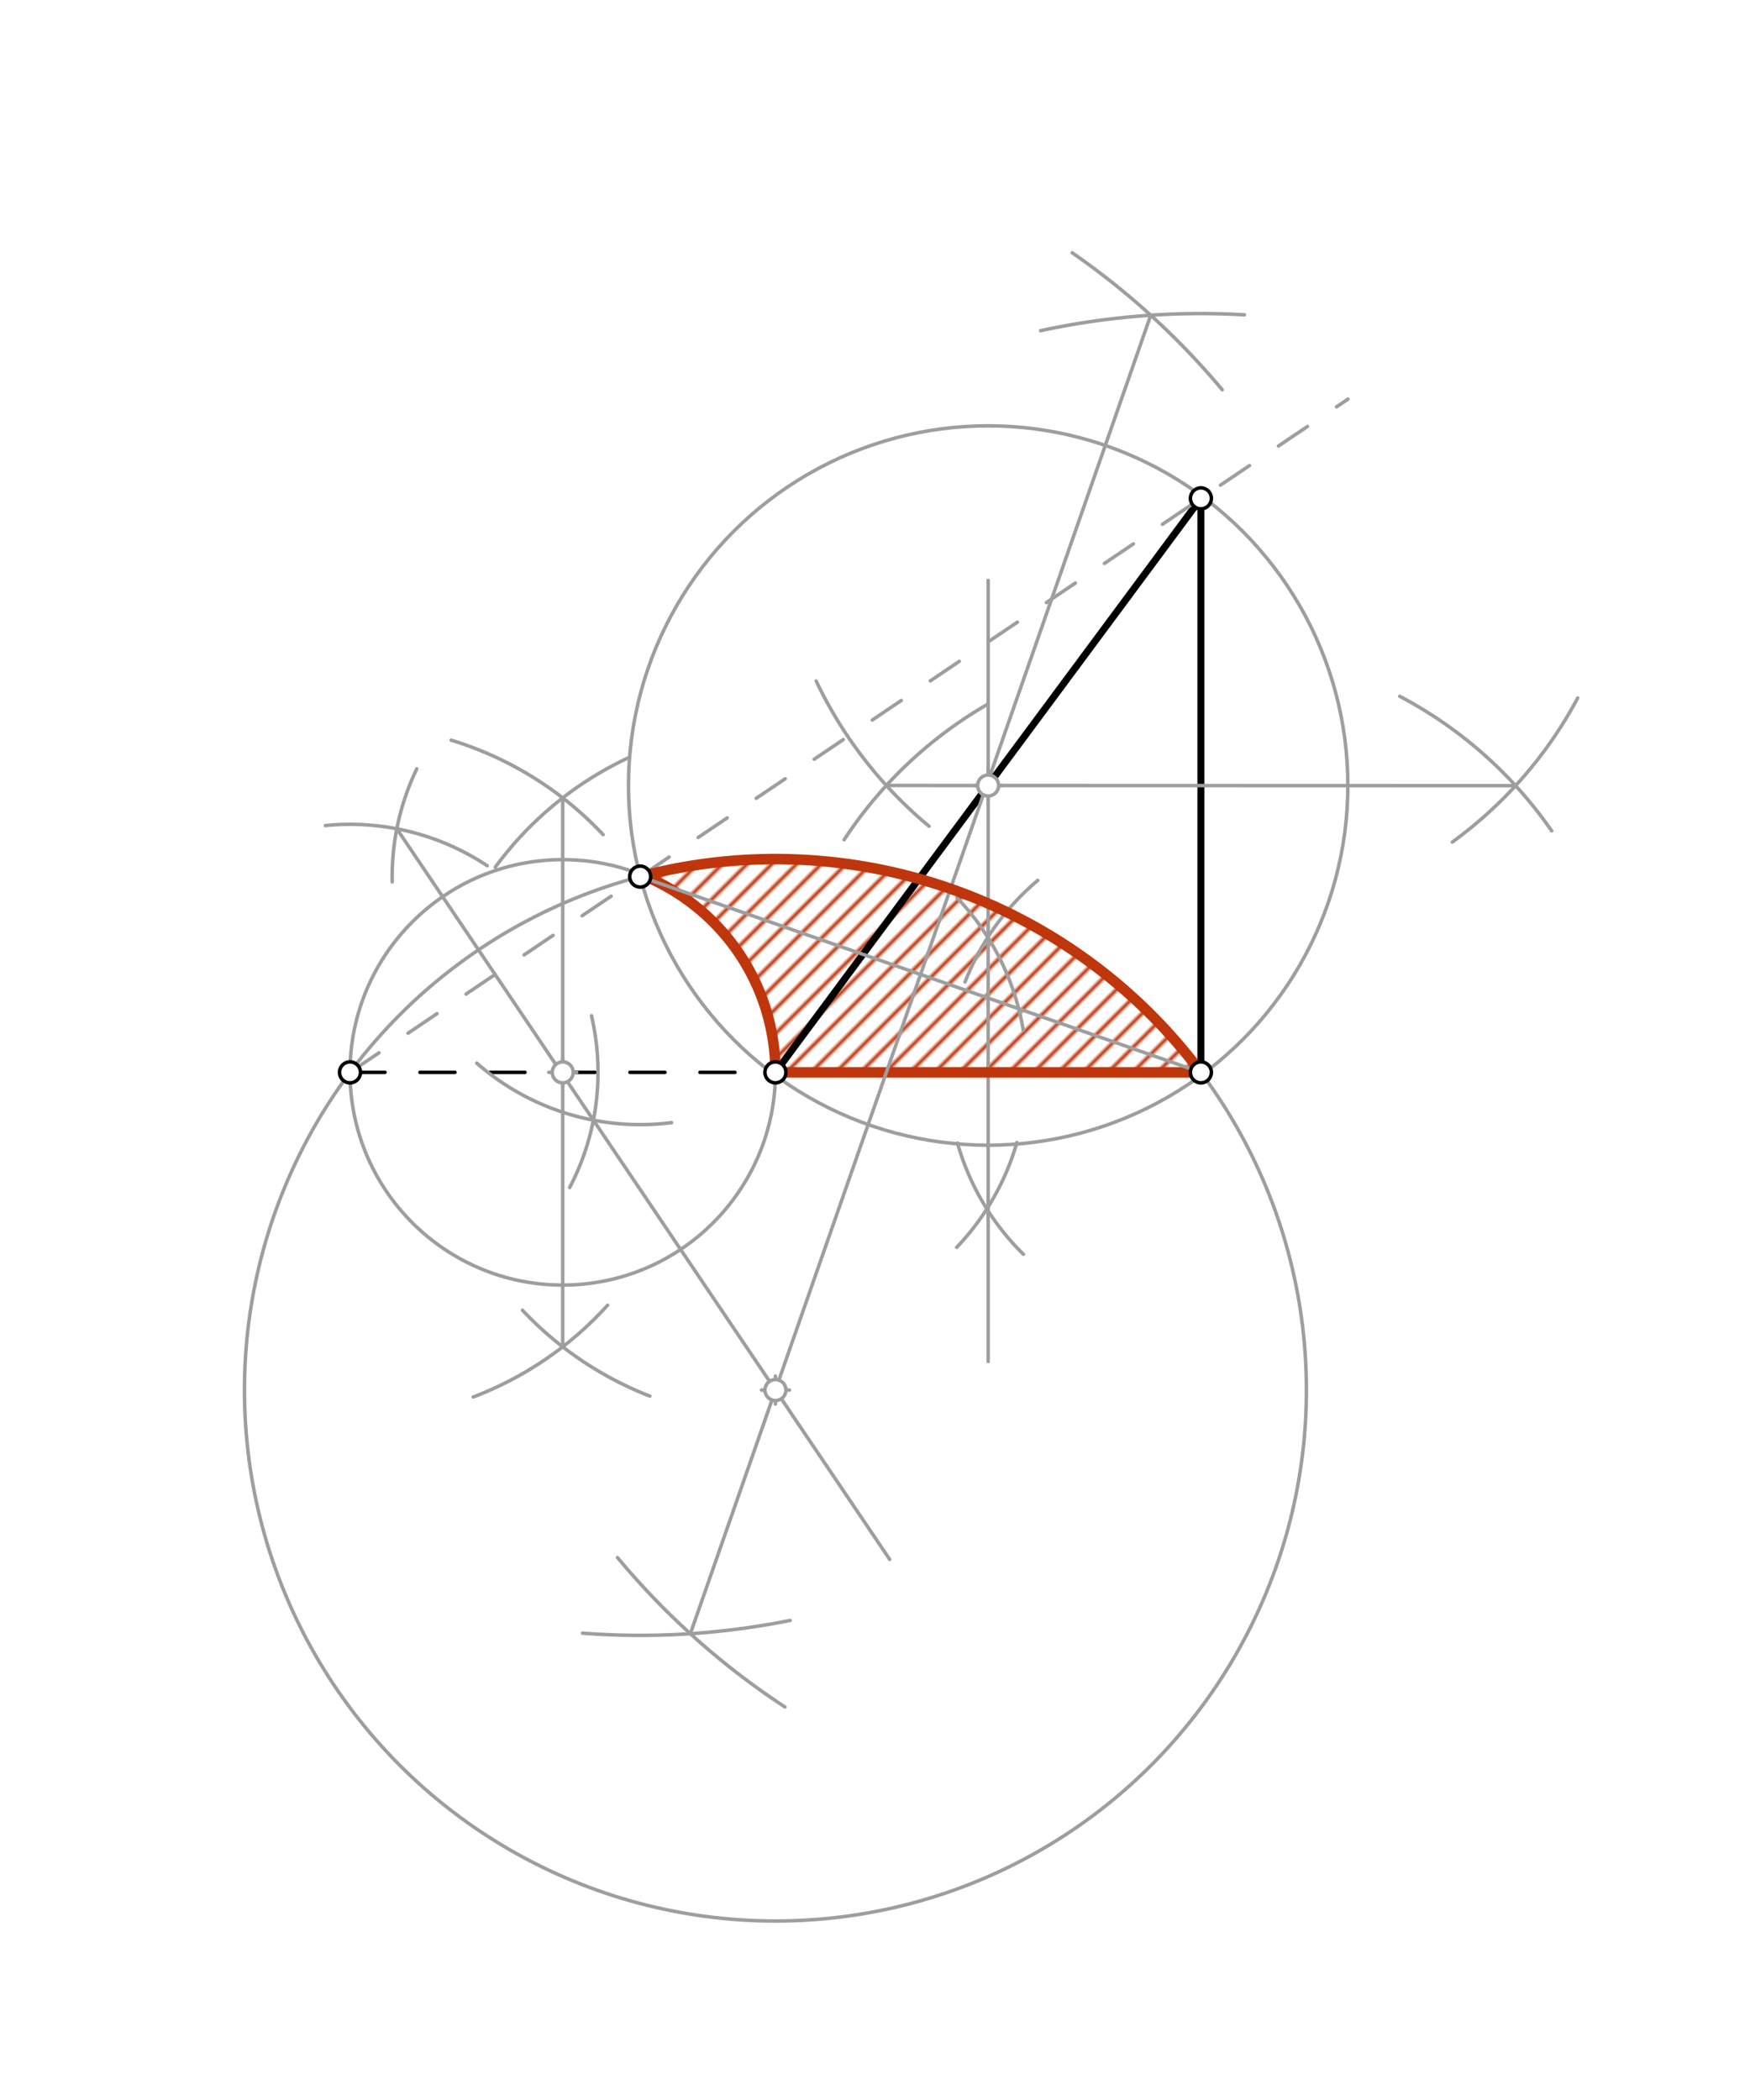 <svg xmlns="http://www.w3.org/2000/svg" class="svg--816" height="100%" preserveAspectRatio="xMidYMid meet" viewBox="0 0 500 600" width="100%"><defs><marker id="marker-arrow" markerHeight="16" markerUnits="userSpaceOnUse" markerWidth="24" orient="auto-start-reverse" refX="24" refY="4" viewBox="0 0 24 8"><path d="M 0 0 L 24 4 L 0 8 z" stroke="inherit"></path></marker></defs><g class="aux-layer--949"><g class="element--733"><defs><pattern height="5" id="fill_192_1ewjv5__pattern-stripes" patternTransform="rotate(-45)" patternUnits="userSpaceOnUse" width="5"><rect fill="#BF360C" height="1" transform="translate(0,0)" width="5"></rect></pattern></defs><g fill="url(#fill_192_1ewjv5__pattern-stripes)"><path d="M 182.916 250.454 L 183.145 249.876 L 183.145 249.876 A 60.778 60.778 0 0 1 221.553 305.845 L 343.112 306.389 L 343.112 306.389 L 343.112 306.389 A 151.707 151.707 0 0 0 240.993 246.701 L 343.112 306.389 A 151.707 151.707 0 0 0 210.805 245.832 L 343.112 306.389 A 151.707 151.707 0 0 0 183.271 250.361 Z" stroke="none"></path></g></g><g class="element--733"><g class="center--a87"><line x1="217.555" y1="397.158" x2="225.555" y2="397.158" stroke="#9E9E9E" stroke-width="1" stroke-linecap="round"></line><line x1="221.555" y1="393.158" x2="221.555" y2="401.158" stroke="#9E9E9E" stroke-width="1" stroke-linecap="round"></line><circle class="hit--87b" cx="221.555" cy="397.158" r="4" stroke="none" fill="transparent"></circle></g><circle cx="221.555" cy="397.158" fill="none" r="151.707" stroke="#9E9E9E" stroke-dasharray="none" stroke-width="1"></circle></g></g><g class="main-layer--75a"><g class="element--733"><line stroke="#000000" stroke-dasharray="none" stroke-linecap="round" stroke-width="2" x1="343.112" x2="221.555" y1="142.389" y2="306.389"></line></g><g class="element--733"><line stroke="#000000" stroke-dasharray="none" stroke-linecap="round" stroke-width="2" x1="221.555" x2="343.112" y1="306.389" y2="306.389"></line></g><g class="element--733"><line stroke="#000000" stroke-dasharray="10" stroke-linecap="round" stroke-width="1" x1="99.998" x2="219.333" y1="306.389" y2="306.389"></line></g><g class="element--733"><line stroke="#000000" stroke-dasharray="none" stroke-linecap="round" stroke-width="2" x1="343.112" x2="343.112" y1="142.389" y2="306.389"></line></g><g class="element--733"><line stroke="#9E9E9E" stroke-dasharray="10" stroke-linecap="round" stroke-width="1" x1="99.998" x2="385.126" y1="306.389" y2="114.047"></line></g><g class="element--733"><path d="M 233.194 194.577 A 122.041 122.041 0 0 0 265.435 236.06" fill="none" stroke="#9E9E9E" stroke-dasharray="none" stroke-linecap="round" stroke-width="1"></path></g><g class="element--733"><path d="M 414.949 240.597 A 121.664 121.664 0 0 0 450.766 199.439" fill="none" stroke="#9E9E9E" stroke-dasharray="none" stroke-linecap="round" stroke-width="1"></path></g><g class="element--733"><path d="M 443.333 237.389 A 121.923 121.923 0 0 0 399.915 198.939" fill="none" stroke="#9E9E9E" stroke-dasharray="none" stroke-linecap="round" stroke-width="1"></path></g><g class="element--733"><path d="M 282.226 201.189 A 121.923 121.923 0 0 0 241.172 239.936" fill="none" stroke="#9E9E9E" stroke-dasharray="none" stroke-linecap="round" stroke-width="1"></path></g><g class="element--733"><line stroke="#9E9E9E" stroke-dasharray="none" stroke-linecap="round" stroke-width="1" x1="253.246" x2="433.026" y1="224.423" y2="224.477"></line></g><g class="element--733"><path d="M 273.45 256.51 A 72.399 72.399 0 0 1 292.373 294.398" fill="none" stroke="#9E9E9E" stroke-dasharray="none" stroke-linecap="round" stroke-width="1"></path></g><g class="element--733"><path d="M 290.545 326.426 A 72.399 72.399 0 0 1 273.334 356.39" fill="none" stroke="#9E9E9E" stroke-dasharray="none" stroke-linecap="round" stroke-width="1"></path></g><g class="element--733"><path d="M 296.509 251.533 A 72.309 72.309 0 0 0 275.743 280.552" fill="none" stroke="#9E9E9E" stroke-dasharray="none" stroke-linecap="round" stroke-width="1"></path></g><g class="element--733"><path d="M 273.557 326.587 A 72.309 72.309 0 0 0 292.401 358.366" fill="none" stroke="#9E9E9E" stroke-dasharray="none" stroke-linecap="round" stroke-width="1"></path></g><g class="element--733"><line stroke="#9E9E9E" stroke-dasharray="none" stroke-linecap="round" stroke-width="1" x1="282.333" x2="282.333" y1="165.822" y2="389.022"></line></g><g class="element--733"><g class="center--a87"><line x1="278.333" y1="224.432" x2="286.333" y2="224.432" stroke="#9E9E9E" stroke-width="1" stroke-linecap="round"></line><line x1="282.333" y1="220.432" x2="282.333" y2="228.432" stroke="#9E9E9E" stroke-width="1" stroke-linecap="round"></line><circle class="hit--87b" cx="282.333" cy="224.432" r="4" stroke="none" fill="transparent"></circle></g><circle cx="282.333" cy="224.432" fill="none" r="102.767" stroke="#9E9E9E" stroke-dasharray="none" stroke-width="1"></circle></g><g class="element--733"><line stroke="#BF360C" stroke-dasharray="none" stroke-linecap="round" stroke-width="3" x1="221.555" x2="343.112" y1="306.389" y2="306.389"></line></g><g class="element--733"><path d="M 135.193 399.149 A 99.213 99.213 0 0 0 173.607 372.909" fill="none" stroke="#9E9E9E" stroke-dasharray="none" stroke-linecap="round" stroke-width="1"></path></g><g class="element--733"><path d="M 172.311 238.462 A 99.213 99.213 0 0 0 128.917 211.484" fill="none" stroke="#9E9E9E" stroke-dasharray="none" stroke-linecap="round" stroke-width="1"></path></g><g class="element--733"><path d="M 179.342 216.605 A 99.213 99.213 0 0 0 141.517 247.763" fill="none" stroke="#9E9E9E" stroke-dasharray="none" stroke-linecap="round" stroke-width="1"></path></g><g class="element--733"><path d="M 149.272 374.347 A 99.213 99.213 0 0 0 185.674 398.886" fill="none" stroke="#9E9E9E" stroke-dasharray="none" stroke-linecap="round" stroke-width="1"></path></g><g class="element--733"><line stroke="#9E9E9E" stroke-dasharray="none" stroke-linecap="round" stroke-width="1" x1="160.777" x2="160.777" y1="384.805" y2="227.972"></line></g><g class="element--733"><g class="center--a87"><line x1="156.777" y1="306.389" x2="164.777" y2="306.389" stroke="#9E9E9E" stroke-width="1" stroke-linecap="round"></line><line x1="160.777" y1="302.389" x2="160.777" y2="310.389" stroke="#9E9E9E" stroke-width="1" stroke-linecap="round"></line><circle class="hit--87b" cx="160.777" cy="306.389" r="4" stroke="none" fill="transparent"></circle></g><circle cx="160.777" cy="306.389" fill="none" r="60.778" stroke="#9E9E9E" stroke-dasharray="none" stroke-width="1"></circle></g><g class="element--733"><path d="M 182.725 249.712 A 60.778 60.778 0 0 1 221.553 305.845" fill="none" stroke="#BF360C" stroke-dasharray="none" stroke-linecap="round" stroke-width="3"></path></g><g class="element--733"><path d="M 92.964 235.873 A 70.866 70.866 0 0 1 139.208 247.358" fill="none" stroke="#9E9E9E" stroke-dasharray="none" stroke-linecap="round" stroke-width="1"></path></g><g class="element--733"><path d="M 168.994 290.216 A 70.866 70.866 0 0 1 162.767 339.284" fill="none" stroke="#9E9E9E" stroke-dasharray="none" stroke-linecap="round" stroke-width="1"></path></g><g class="element--733"><path d="M 119.079 219.682 A 70.866 70.866 0 0 0 112.066 251.985" fill="none" stroke="#9E9E9E" stroke-dasharray="none" stroke-linecap="round" stroke-width="1"></path></g><g class="element--733"><path d="M 136.201 303.743 A 70.866 70.866 0 0 0 191.879 320.751" fill="none" stroke="#9E9E9E" stroke-dasharray="none" stroke-linecap="round" stroke-width="1"></path></g><g class="element--733"><line stroke="#9E9E9E" stroke-dasharray="none" stroke-linecap="round" stroke-width="1" x1="113.378" x2="254.193" y1="236.797" y2="445.541"></line></g><g class="element--733"><line stroke="#9E9E9E" stroke-dasharray="none" stroke-linecap="round" stroke-width="1" x1="182.916" x2="343.112" y1="250.454" y2="306.389"></line></g><g class="element--733"><path d="M 306.345 72.224 A 216.796 216.796 0 0 1 349.219 111.372" fill="none" stroke="#9E9E9E" stroke-dasharray="none" stroke-linecap="round" stroke-width="1"></path></g><g class="element--733"><path d="M 225.74 462.979 A 216.796 216.796 0 0 1 166.439 466.623" fill="none" stroke="#9E9E9E" stroke-dasharray="none" stroke-linecap="round" stroke-width="1"></path></g><g class="element--733"><path d="M 355.537 89.949 A 216.796 216.796 0 0 0 297.323 94.483" fill="none" stroke="#9E9E9E" stroke-dasharray="none" stroke-linecap="round" stroke-width="1"></path></g><g class="element--733"><path d="M 176.431 445.019 A 216.796 216.796 0 0 0 224.263 487.705" fill="none" stroke="#9E9E9E" stroke-dasharray="none" stroke-linecap="round" stroke-width="1"></path></g><g class="element--733"><line stroke="#9E9E9E" stroke-dasharray="none" stroke-linecap="round" stroke-width="1" x1="328.781" x2="197.247" y1="90.067" y2="466.776"></line></g><g class="element--733"><path d="M 182.916 250.454 A 151.707 151.707 0 0 1 343.112 306.389" fill="none" stroke="#BF360C" stroke-dasharray="none" stroke-linecap="round" stroke-width="3"></path></g><g class="element--733"><circle cx="343.112" cy="142.389" r="3" stroke="#000000" stroke-width="1" fill="#ffffff"></circle>}</g><g class="element--733"><circle cx="343.112" cy="306.389" r="3" stroke="#000000" stroke-width="1" fill="#ffffff"></circle>}</g><g class="element--733"><circle cx="221.555" cy="306.389" r="3" stroke="#000000" stroke-width="1" fill="#ffffff"></circle>}</g><g class="element--733"><circle cx="99.998" cy="306.389" r="3" stroke="#000000" stroke-width="1" fill="#ffffff"></circle>}</g><g class="element--733"><circle cx="282.333" cy="224.432" r="3" stroke="#9E9E9E" stroke-width="1" fill="#ffffff"></circle>}</g><g class="element--733"><circle cx="182.916" cy="250.454" r="3" stroke="#000000" stroke-width="1" fill="#ffffff"></circle>}</g><g class="element--733"><circle cx="160.777" cy="306.389" r="3" stroke="#9E9E9E" stroke-width="1" fill="#ffffff"></circle>}</g><g class="element--733"><circle cx="221.555" cy="397.158" r="3" stroke="#9E9E9E" stroke-width="1" fill="#ffffff"></circle>}</g></g><g class="snaps-layer--ac6"></g><g class="temp-layer--52d"></g></svg>